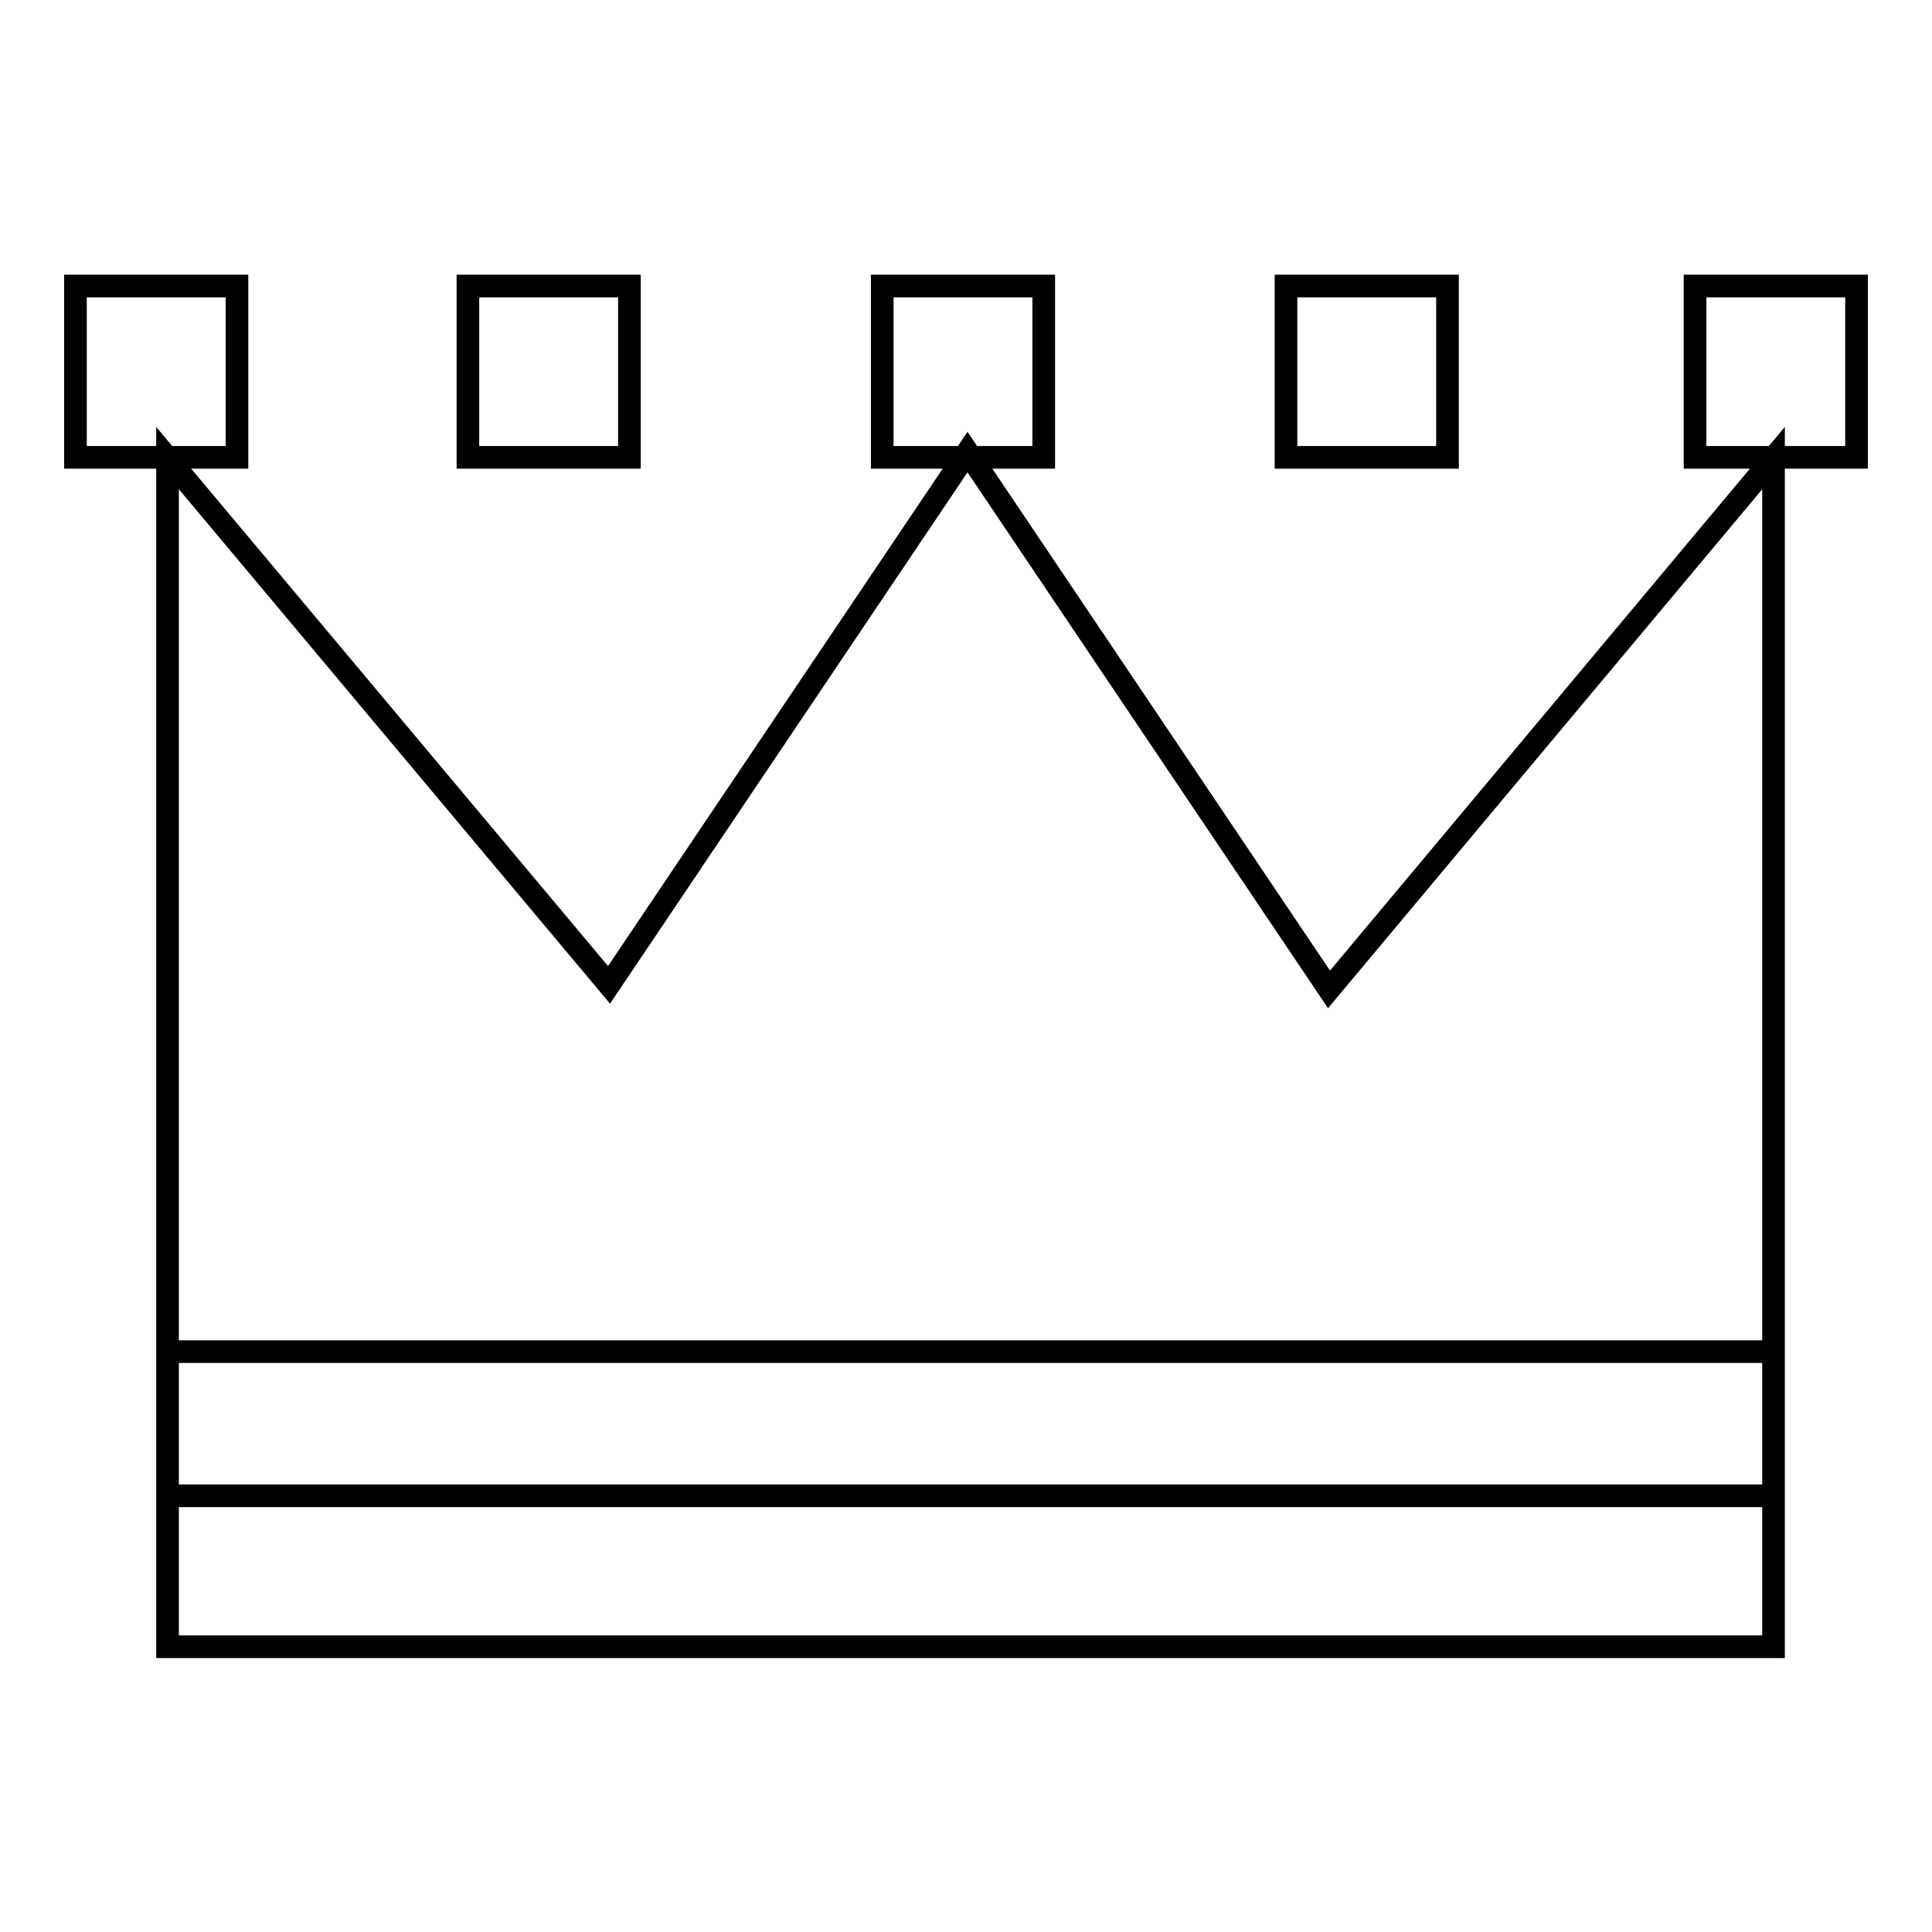 <?xml version="1.0" encoding="utf-8"?>
<!-- Svg Vector Icons : http://www.onlinewebfonts.com/icon -->
<!DOCTYPE svg PUBLIC "-//W3C//DTD SVG 1.1//EN" "http://www.w3.org/Graphics/SVG/1.1/DTD/svg11.dtd">
<svg version="1.1" xmlns="http://www.w3.org/2000/svg" xmlns:xlink="http://www.w3.org/1999/xlink" x="0px" y="0px" viewBox="0 0 256 256" enable-background="new 0 0 256 256" xml:space="preserve">
<g><g><path stroke-width="3" fill-opacity="0" stroke="#000000"  d="M176.1,131.1l-47.9-71.2l-47.5,70.6L22.2,60.7v157.5h106.4H235V60.7L176.1,131.1z"/><path stroke-width="3" fill-opacity="0" stroke="#000000"  d="M23.2,198.2h210.7"/><path stroke-width="3" fill-opacity="0" stroke="#000000"  d="M10,37.9h21.4v22.7H10V37.9z"/><path stroke-width="3" fill-opacity="0" stroke="#000000"  d="M116.9,37.9h21.4v22.7h-21.4V37.9z"/><path stroke-width="3" fill-opacity="0" stroke="#000000"  d="M224.6,37.9H246v22.7h-21.4V37.9z"/><path stroke-width="3" fill-opacity="0" stroke="#000000"  d="M170.4,37.9h21.4v22.7h-21.4V37.9z"/><path stroke-width="3" fill-opacity="0" stroke="#000000"  d="M62,37.9h21.4v22.7H62V37.9z"/><path stroke-width="3" fill-opacity="0" stroke="#000000"  d="M23.2,179.1h210.7"/></g></g>
</svg>